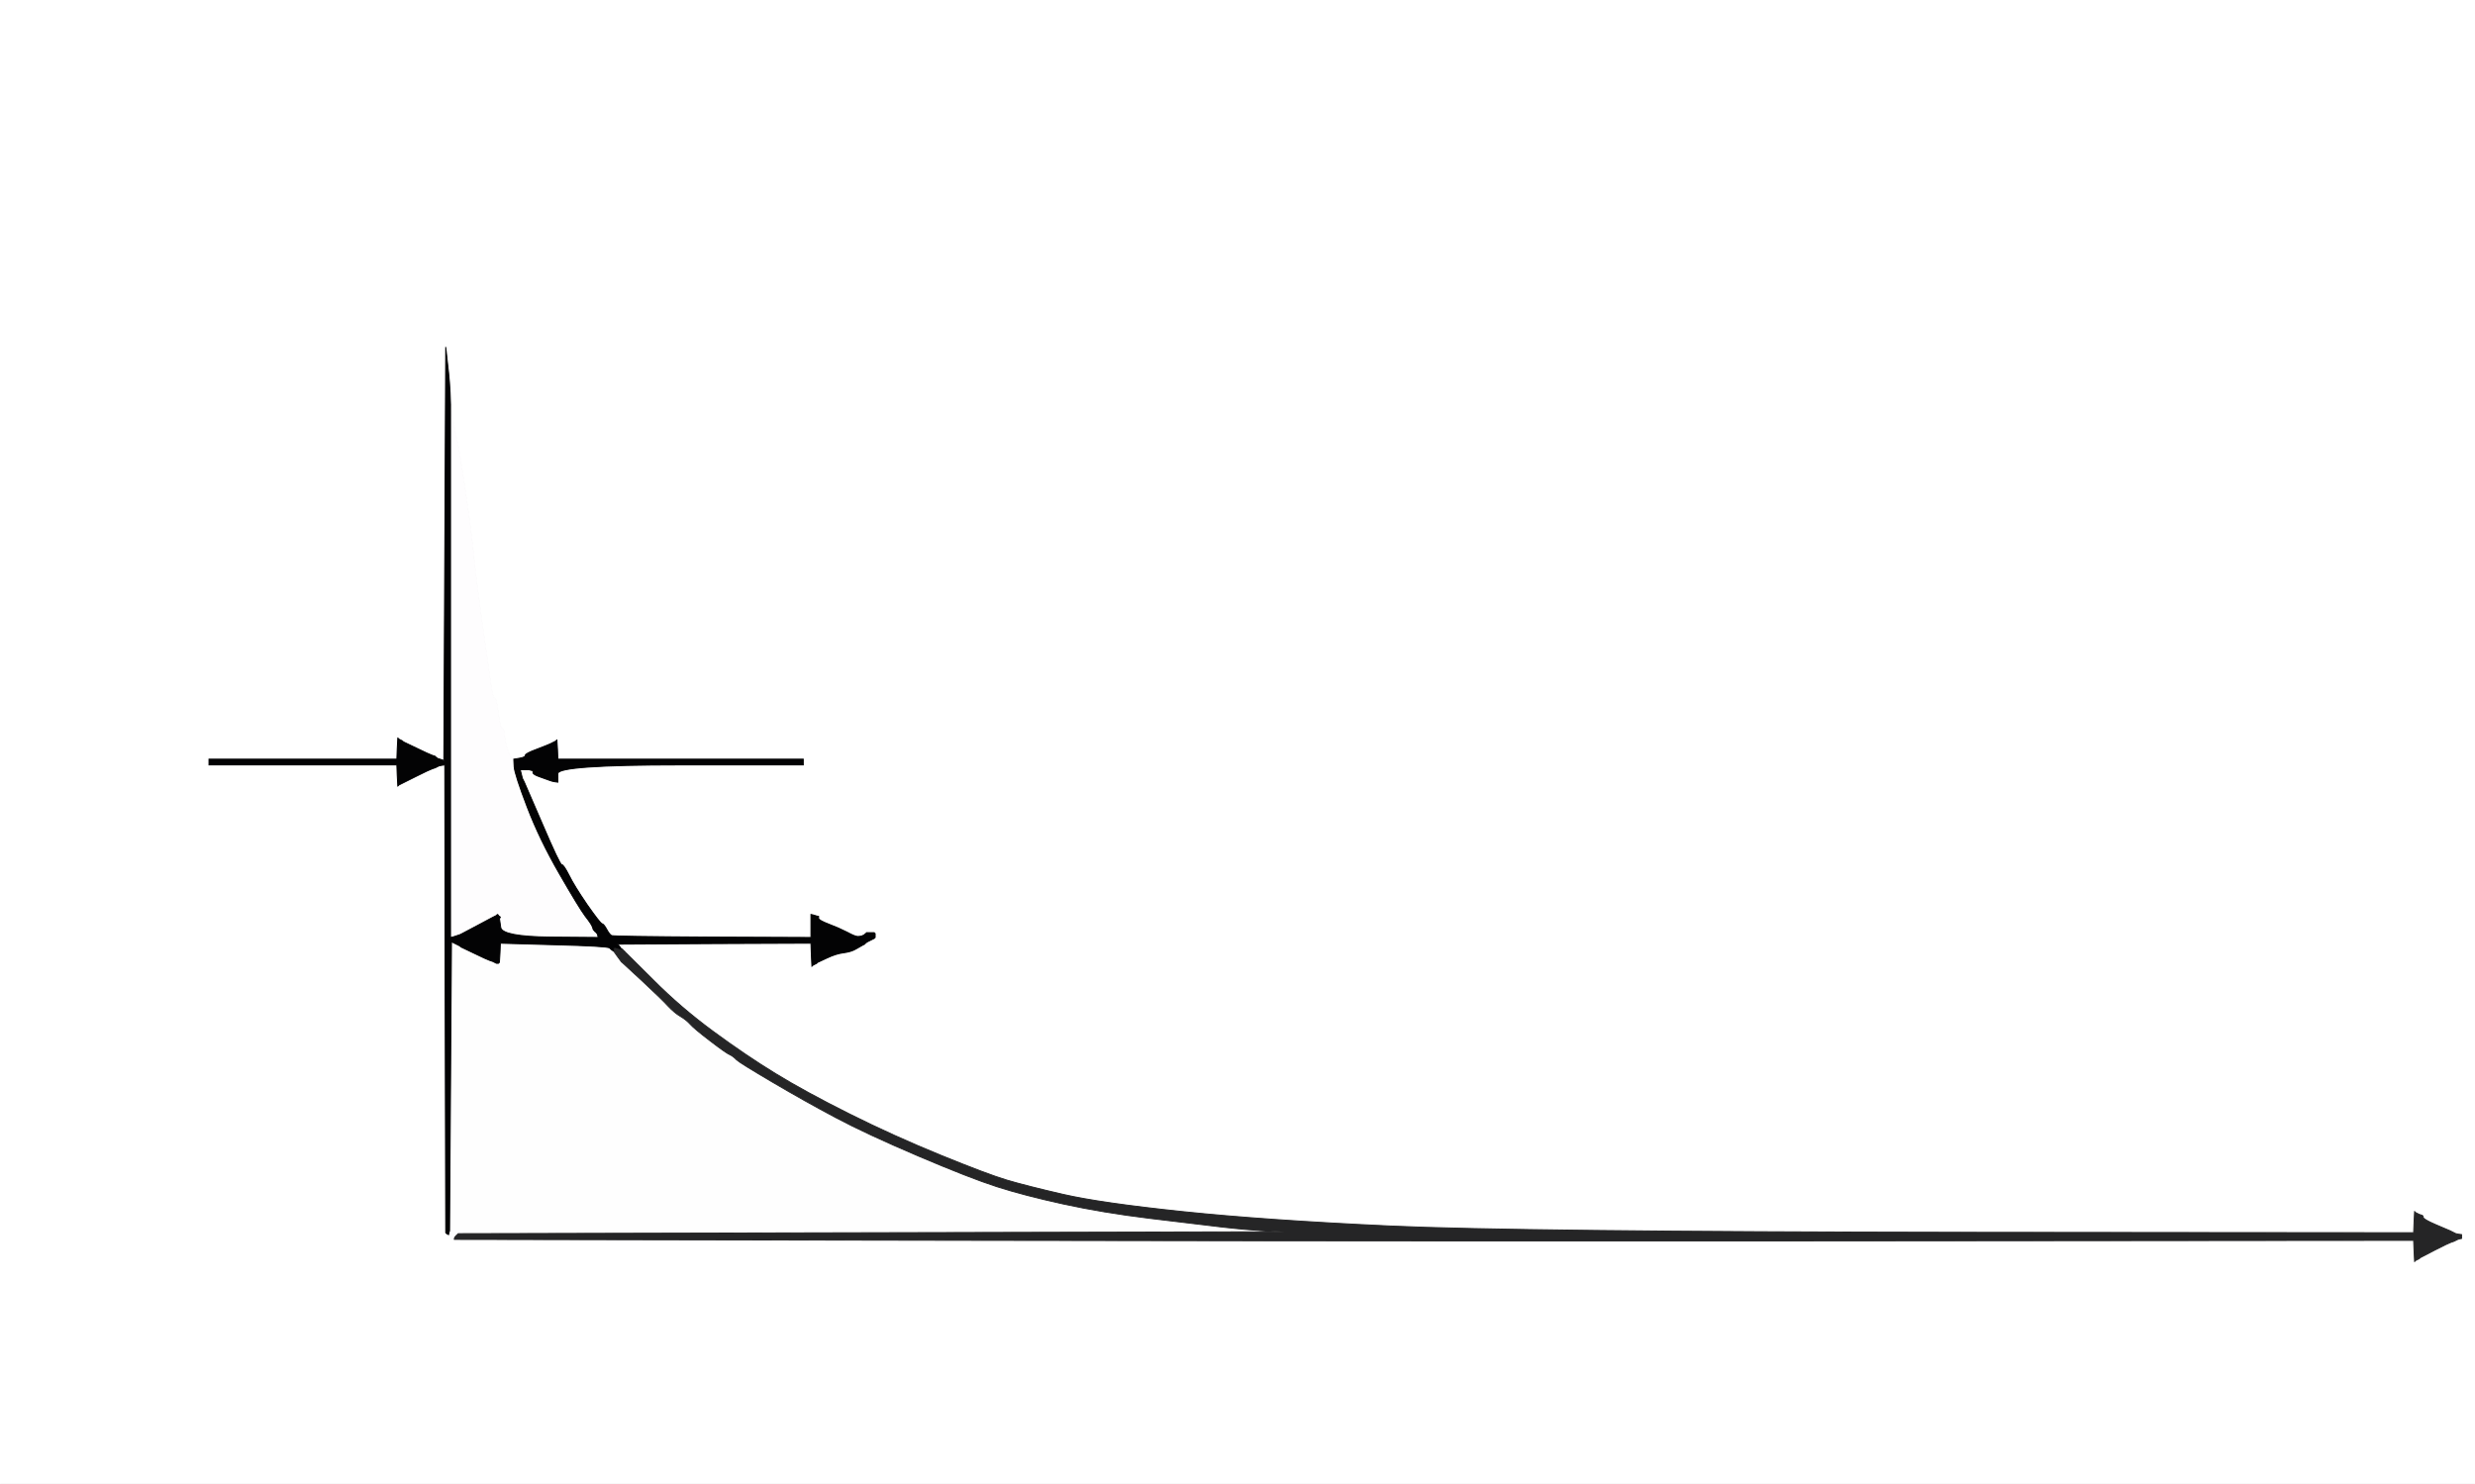 <!-- Created with clker.com Auto tracing tool http://www.clker.com) --> 
<svg 
   xmlns='http://www.w3.org/2000/svg'
   width='1291'
   height='774'>
<rect width="100%" height="100%" fill="#808080" stroke="none"/>
<path style='opacity:1;fill:#FFFFFF;fill-rule:evenodd;stroke:#FFFFFF;stroke-width:0.5px;stroke-linecap:butt;stroke-linejoin:miter;stroke-opacity:1;' d='M 0.0 387.0 L 0.0 0.0 L 645.5 0.0 L 1291.0 0.0 L 1291.0 387.0 L 1291.0 774.0 L 645.5 774.0 L 0.0 774.0 L 0.0 387.0 z 
M 232.0 289.0 L 232.5 181.0 L 233.0 185.5 L 233.5 190.0 L 234.0 194.5 Q 234.5 199.0 234.8 205.0 L 235.0 211.0 L 236.2 218.5 Q 237.5 226.0 238.5 230.0 Q 239.5 234.0 242.5 254.0 Q 245.5 274.0 247.0 288.5 Q 248.5 303.0 251.5 324.5 Q 254.5 346.0 255.8 355.0 Q 257.0 364.0 258.0 364.0 Q 259.0 364.0 260.0 372.0 Q 261.0 380.0 262.0 380.0 Q 263.0 380.0 263.2 383.5 Q 263.5 387.0 264.8 391.0 Q 266.0 395.0 267.0 395.2 Q 268.0 395.5 268.0 395.8 L 268.0 396.0 L 271.0 395.5 Q 274.0 395.0 274.0 394.0 Q 274.0 393.0 280.0 390.8 Q 286.0 388.5 287.0 388.0 L 288.0 387.5 L 289.0 387.0 L 290.0 386.5 L 290.2 386.2 L 290.5 386.0 L 290.8 391.0 L 291.0 396.0 L 355.0 396.0 L 419.0 396.0 L 419.0 397.5 L 419.0 399.0 L 355.0 399.0 Q 291.0 399.0 291.0 403.5 L 291.0 408.0 L 289.5 407.8 L 288.0 407.5 L 286.5 407.0 Q 285.0 406.5 281.5 405.2 Q 278.0 404.0 278.0 403.0 L 278.0 402.0 L 277.0 401.8 L 276.0 401.5 L 273.5 401.5 L 271.0 401.5 L 271.2 401.8 L 271.5 402.0 L 272.0 404.0 L 272.5 406.0 L 273.0 407.0 L 273.5 408.0 L 282.8 429.5 Q 292.0 451.0 293.0 451.0 Q 294.0 451.0 296.8 456.5 Q 299.5 462.0 306.2 471.8 Q 313.0 481.5 314.0 481.8 Q 315.0 482.0 316.5 484.8 Q 318.0 487.5 319.0 488.0 Q 320.0 488.5 371.5 488.8 L 423.0 489.0 L 423.0 483.0 L 423.0 477.0 L 424.0 477.2 L 425.0 477.5 L 426.0 477.8 L 427.0 478.0 L 427.0 479.0 Q 427.0 480.0 432.2 482.0 Q 437.5 484.0 441.8 486.2 Q 446.0 488.5 447.5 488.5 Q 449.0 488.5 450.0 488.0 L 451.0 487.5 L 451.2 487.2 L 451.5 487.0 L 451.8 486.8 L 452.0 486.5 L 454.0 486.5 L 456.0 486.5 L 456.2 486.8 L 456.5 487.0 L 456.5 488.0 L 456.5 489.0 L 456.2 489.2 L 456.0 489.5 L 455.0 490.0 L 454.0 490.5 L 453.0 491.0 L 452.0 491.5 L 451.8 491.8 L 451.5 492.0 L 451.2 492.2 L 451.0 492.5 L 450.0 493.0 Q 449.0 493.5 446.5 495.0 Q 444.0 496.5 440.0 497.0 Q 436.0 497.5 431.2 499.8 L 426.5 502.0 L 426.2 502.2 L 426.0 502.5 L 425.0 503.0 L 424.0 503.5 L 423.8 503.8 L 423.5 504.0 L 423.2 498.0 L 423.0 492.0 L 372.5 492.2 L 322.0 492.5 L 322.2 492.8 L 322.5 493.0 L 322.8 493.2 L 323.0 493.5 L 323.2 493.8 L 323.5 494.0 L 323.8 494.5 L 324.0 495.0 L 324.2 495.0 L 324.5 495.0 L 324.8 495.2 L 325.0 495.5 L 325.2 495.8 L 325.5 496.0 L 325.8 496.2 L 326.0 496.5 L 326.2 496.8 L 326.5 497.0 L 340.8 511.2 Q 355.0 525.5 372.0 538.0 Q 389.0 550.5 404.5 560.0 Q 420.0 569.5 443.0 581.0 Q 466.0 592.5 490.5 602.5 Q 515.0 612.5 525.0 615.5 Q 535.0 618.5 554.5 623.0 Q 574.0 627.5 617.0 632.0 Q 660.0 636.5 725.0 639.5 Q 790.0 642.5 1024.5 642.8 L 1259.0 643.0 L 1259.2 637.5 L 1259.5 632.0 L 1259.8 632.2 L 1260.0 632.5 L 1261.0 633.0 L 1262.0 633.5 L 1263.0 633.8 Q 1264.0 634.0 1264.0 635.0 Q 1264.0 636.0 1270.5 638.8 Q 1277.0 641.5 1278.0 642.0 L 1279.0 642.5 L 1280.0 643.0 L 1281.0 643.5 L 1282.5 643.8 L 1284.0 644.0 L 1284.0 645.0 L 1284.0 646.0 L 1283.0 646.2 L 1282.0 646.5 L 1281.0 647.0 L 1280.0 647.5 L 1278.5 648.0 Q 1277.0 648.5 1269.8 652.2 L 1262.5 656.0 L 1262.2 656.2 L 1262.0 656.5 L 1261.0 657.0 L 1260.0 657.5 L 1259.8 657.8 L 1259.5 658.0 L 1259.2 652.5 L 1259.0 647.0 L 1024.5 647.2 Q 790.0 647.5 513.5 647.0 L 237.0 646.5 L 237.0 646.2 L 237.0 646.0 L 236.0 645.8 L 235.0 645.5 L 234.8 645.2 L 234.5 645.0 L 234.2 644.8 L 234.0 644.5 L 234.0 644.2 L 234.0 644.0 L 233.5 643.8 L 233.0 643.5 L 232.8 643.2 L 232.5 643.0 L 232.2 521.0 L 232.0 399.0 L 230.5 399.2 L 229.0 399.5 L 228.0 400.0 L 227.0 400.5 L 225.5 401.0 Q 224.0 401.5 217.0 405.0 L 210.0 408.5 L 209.0 409.0 L 208.0 409.5 L 207.8 409.8 L 207.5 410.0 L 207.2 404.5 L 207.0 399.0 L 158.0 399.0 L 109.0 399.0 L 109.0 397.5 L 109.0 396.0 L 158.0 396.0 L 207.0 396.0 L 207.2 390.5 L 207.5 385.0 L 207.8 385.2 L 208.0 385.5 L 209.0 386.0 L 210.0 386.5 L 210.2 386.8 L 210.5 387.0 L 217.2 390.2 Q 224.0 393.5 225.5 394.0 L 227.0 394.5 L 227.2 394.8 L 227.5 395.0 L 227.8 395.2 L 228.0 395.5 L 229.5 396.0 L 231.0 396.5 L 231.2 396.8 L 231.5 397.0 L 232.0 289.0 z 
'/>
<path style='opacity:1;fill:#FEFDFE;fill-rule:evenodd;stroke:#FEFDFE;stroke-width:0.5px;stroke-linecap:butt;stroke-linejoin:miter;stroke-opacity:1;' d='M 235.0 350.0 L 235.0 211.0 L 236.2 218.5 Q 237.5 226.0 238.5 230.0 Q 239.5 234.0 242.5 254.0 Q 245.5 274.0 247.0 288.5 Q 248.5 303.0 251.5 324.5 Q 254.5 346.0 255.8 355.0 Q 257.0 364.0 258.0 364.0 Q 259.0 364.0 260.0 372.0 Q 261.0 380.0 262.0 380.0 Q 263.0 380.0 263.2 383.5 Q 263.5 387.0 264.8 391.0 Q 266.0 395.0 267.0 395.2 Q 268.0 395.5 268.0 395.8 L 268.0 396.0 L 268.2 400.0 Q 268.5 404.0 275.0 421.0 Q 281.5 438.0 291.8 455.8 Q 302.0 473.5 305.2 477.8 Q 308.5 482.0 309.0 483.5 L 309.5 485.0 L 309.8 485.2 L 310.0 485.5 L 310.2 485.8 L 310.5 486.0 L 310.8 486.2 L 311.0 486.5 L 311.2 486.8 L 311.5 487.0 L 311.8 488.0 L 312.0 489.0 L 287.0 488.8 Q 262.0 488.5 261.2 483.8 L 260.5 479.0 L 260.8 478.8 L 261.0 478.5 L 260.8 478.2 L 260.5 478.0 L 260.2 477.8 L 260.0 477.5 L 259.8 477.2 L 259.5 477.0 L 259.2 477.2 L 259.0 477.5 L 258.0 478.0 L 257.0 478.5 L 249.5 482.5 Q 242.0 486.5 241.0 487.0 L 240.0 487.5 L 238.5 488.0 L 237.0 488.5 L 236.0 488.8 L 235.0 489.0 L 235.0 350.0 z 
'/>
<path style='opacity:1;fill:#FEFEFE;fill-rule:evenodd;stroke:#FEFEFE;stroke-width:0.5px;stroke-linecap:butt;stroke-linejoin:miter;stroke-opacity:1;' d='M 235.0 566.5 L 235.5 491.0 L 235.8 491.2 L 236.0 491.5 L 237.0 492.0 L 238.0 492.5 L 239.0 493.0 L 240.0 493.5 L 240.2 493.8 L 240.5 494.0 L 247.2 497.2 Q 254.0 500.5 255.5 501.0 L 257.0 501.5 L 258.0 502.0 L 259.0 502.5 L 259.5 502.5 L 260.0 502.5 L 260.2 502.2 L 260.5 502.0 L 260.8 497.0 L 261.0 492.0 L 289.0 492.8 Q 317.0 493.5 318.0 494.5 Q 319.0 495.5 319.5 495.8 L 320.0 496.0 L 322.0 498.8 Q 324.0 501.5 324.2 501.8 L 324.5 502.0 L 334.8 511.5 Q 345.0 521.0 348.5 524.8 Q 352.0 528.5 355.0 530.2 Q 358.0 532.0 360.0 534.2 Q 362.0 536.5 370.5 543.0 Q 379.0 549.5 380.8 550.2 Q 382.5 551.0 384.2 552.8 Q 386.0 554.5 403.0 564.5 Q 420.0 574.5 436.0 583.0 Q 452.0 591.5 479.0 603.0 Q 506.0 614.5 520.0 619.0 Q 534.0 623.5 554.5 628.0 Q 575.0 632.5 599.5 635.5 Q 624.0 638.5 637.0 640.0 Q 650.0 641.5 660.0 642.0 L 670.0 642.5 L 454.5 643.0 L 239.0 643.5 L 238.8 643.8 L 238.5 644.0 L 238.2 644.2 L 238.0 644.5 L 237.8 644.8 L 237.5 645.0 L 237.2 645.5 L 237.0 646.0 L 236.0 645.8 L 235.0 645.5 L 234.8 645.2 L 234.5 645.0 L 234.2 644.8 L 234.0 644.5 L 234.0 644.2 L 234.0 644.0 L 234.2 643.0 L 234.5 642.0 L 235.0 566.5 z 
'/>
<path style='opacity:1;fill:#252526;fill-rule:evenodd;stroke:#252526;stroke-width:0.5px;stroke-linecap:butt;stroke-linejoin:miter;stroke-opacity:1;' d='M 323.0 494.8 L 324.0 495.0 L 324.2 495.0 L 324.5 495.0 L 324.8 495.2 L 325.0 495.5 L 325.2 495.8 L 325.5 496.0 L 325.8 496.2 L 326.0 496.5 L 326.2 496.8 L 326.5 497.0 L 340.8 511.2 Q 355.0 525.5 372.0 538.0 Q 389.0 550.5 404.5 560.0 Q 420.0 569.5 443.0 581.0 Q 466.0 592.5 490.5 602.5 Q 515.0 612.5 525.0 615.5 Q 535.0 618.5 554.5 623.0 Q 574.0 627.5 617.0 632.0 Q 660.0 636.5 725.0 639.5 Q 790.0 642.5 1024.5 642.8 L 1259.0 643.0 L 1259.2 637.5 L 1259.5 632.0 L 1259.8 632.2 L 1260.0 632.5 L 1261.0 633.0 L 1262.0 633.5 L 1263.0 633.8 Q 1264.0 634.0 1264.0 635.0 Q 1264.0 636.0 1270.5 638.8 Q 1277.0 641.5 1278.0 642.0 L 1279.0 642.5 L 1280.0 643.0 L 1281.0 643.5 L 1282.5 643.8 L 1284.0 644.0 L 1284.0 645.0 L 1284.0 646.0 L 1283.0 646.2 L 1282.0 646.5 L 1281.0 647.0 L 1280.0 647.5 L 1278.5 648.0 Q 1277.0 648.5 1269.8 652.2 L 1262.5 656.0 L 1262.2 656.2 L 1262.0 656.5 L 1261.0 657.0 L 1260.0 657.5 L 1259.8 657.8 L 1259.5 658.0 L 1259.2 652.5 L 1259.0 647.0 L 1024.5 647.2 Q 790.0 647.5 513.5 647.0 L 237.0 646.5 L 237.0 646.2 L 237.0 646.0 L 237.2 645.5 L 237.5 645.0 L 237.8 644.8 L 238.0 644.5 L 238.2 644.2 L 238.5 644.0 L 238.8 643.8 L 239.0 643.5 L 454.5 643.0 L 670.0 642.5 L 660.0 642.0 Q 650.0 641.5 637.0 640.0 Q 624.0 638.5 599.5 635.5 Q 575.0 632.5 554.5 628.0 Q 534.0 623.5 520.0 619.0 Q 506.0 614.5 479.0 603.0 Q 452.0 591.5 436.0 583.0 Q 420.0 574.5 403.0 564.5 Q 386.0 554.5 384.2 552.8 Q 382.5 551.0 380.8 550.2 Q 379.0 549.5 370.5 543.0 Q 362.0 536.5 360.0 534.2 Q 358.0 532.0 355.0 530.2 Q 352.0 528.5 348.5 524.8 Q 345.0 521.0 334.8 511.5 L 324.5 502.0 L 324.2 501.8 Q 324.0 501.5 322.0 498.8 L 320.0 496.0 L 320.0 495.0 Q 320.0 494.0 321.0 494.2 Q 322.0 494.5 323.0 494.8 z 
'/>
<path style='opacity:1;fill:#030304;fill-rule:evenodd;stroke:#030304;stroke-width:0.5px;stroke-linecap:butt;stroke-linejoin:miter;stroke-opacity:1;' d='M 232.0 289.0 L 232.5 181.0 L 233.0 185.5 L 233.5 190.0 L 234.0 194.5 Q 234.5 199.0 234.8 205.0 L 235.0 211.0 L 235.0 350.0 L 235.0 489.0 L 236.0 488.8 L 237.0 488.5 L 238.5 488.0 L 240.0 487.5 L 241.0 487.0 Q 242.0 486.5 249.5 482.5 L 257.0 478.5 L 258.0 478.0 L 259.0 477.5 L 259.2 477.2 L 259.5 477.0 L 259.8 477.2 L 260.0 477.5 L 260.2 477.8 L 260.5 478.0 L 260.8 478.2 L 261.0 478.5 L 260.8 478.8 L 260.5 479.0 L 261.2 483.8 Q 262.0 488.5 287.0 488.8 L 312.0 489.0 L 311.8 488.0 L 311.5 487.0 L 311.2 486.8 L 311.0 486.5 L 310.8 486.2 L 310.5 486.0 L 310.2 485.8 L 310.0 485.5 L 309.8 485.2 L 309.5 485.0 L 309.0 483.5 Q 308.5 482.0 305.2 477.8 Q 302.0 473.5 291.8 455.8 Q 281.5 438.0 275.0 421.0 Q 268.5 404.0 268.2 400.0 L 268.0 396.0 L 271.0 395.5 Q 274.0 395.0 274.0 394.0 Q 274.0 393.0 280.0 390.8 Q 286.0 388.5 287.0 388.0 L 288.0 387.5 L 289.0 387.0 L 290.0 386.5 L 290.2 386.2 L 290.5 386.0 L 290.8 391.0 L 291.0 396.0 L 355.0 396.0 L 419.0 396.0 L 419.0 397.5 L 419.0 399.0 L 355.0 399.0 Q 291.0 399.0 291.0 403.5 L 291.0 408.0 L 289.5 407.8 L 288.0 407.5 L 286.5 407.0 Q 285.0 406.5 281.5 405.2 Q 278.0 404.0 278.0 403.0 L 278.0 402.0 L 277.0 401.8 L 276.0 401.5 L 273.5 401.5 L 271.0 401.5 L 271.2 401.8 L 271.5 402.0 L 272.0 404.0 L 272.5 406.0 L 273.0 407.0 L 273.5 408.0 L 282.8 429.5 Q 292.0 451.0 293.0 451.0 Q 294.0 451.0 296.8 456.5 Q 299.5 462.0 306.2 471.8 Q 313.0 481.5 314.0 481.8 Q 315.0 482.0 316.5 484.8 Q 318.0 487.5 319.0 488.0 Q 320.0 488.5 371.5 488.8 L 423.0 489.0 L 423.0 483.0 L 423.0 477.0 L 424.0 477.2 L 425.0 477.5 L 426.0 477.8 L 427.0 478.0 L 427.0 479.0 Q 427.0 480.0 432.2 482.0 Q 437.5 484.0 441.8 486.2 Q 446.0 488.5 447.5 488.5 Q 449.0 488.5 450.0 488.0 L 451.0 487.5 L 451.2 487.2 L 451.5 487.0 L 451.8 486.8 L 452.0 486.5 L 454.0 486.5 L 456.0 486.5 L 456.2 486.8 L 456.5 487.0 L 456.5 488.0 L 456.5 489.0 L 456.2 489.2 L 456.0 489.5 L 455.0 490.0 L 454.0 490.5 L 453.0 491.0 L 452.0 491.5 L 451.8 491.8 L 451.5 492.0 L 451.2 492.2 L 451.0 492.5 L 450.0 493.0 Q 449.0 493.5 446.5 495.0 Q 444.0 496.5 440.0 497.0 Q 436.0 497.5 431.2 499.8 L 426.5 502.0 L 426.2 502.2 L 426.0 502.5 L 425.0 503.0 L 424.0 503.5 L 423.8 503.8 L 423.5 504.0 L 423.2 498.0 L 423.0 492.0 L 372.5 492.2 L 322.0 492.5 L 322.2 492.8 L 322.5 493.0 L 322.8 493.2 L 323.0 493.5 L 323.2 493.8 L 323.5 494.0 L 323.8 494.5 L 324.0 495.0 L 323.0 494.8 Q 322.0 494.5 321.0 494.2 Q 320.0 494.0 320.0 495.0 L 320.0 496.0 L 319.5 495.8 Q 319.0 495.5 318.0 494.5 Q 317.0 493.5 289.0 492.8 L 261.0 492.0 L 260.8 497.0 L 260.5 502.0 L 260.2 502.2 L 260.0 502.5 L 259.5 502.5 L 259.0 502.5 L 258.0 502.0 L 257.0 501.5 L 255.5 501.0 Q 254.0 500.5 247.2 497.2 L 240.5 494.0 L 240.2 493.8 L 240.0 493.5 L 239.0 493.0 L 238.0 492.5 L 237.0 492.0 L 236.0 491.5 L 235.8 491.2 L 235.5 491.0 L 235.0 566.5 L 234.5 642.0 L 234.2 643.0 L 234.0 644.0 L 233.5 643.8 L 233.0 643.5 L 232.8 643.2 L 232.5 643.0 L 232.2 521.0 L 232.0 399.0 L 230.5 399.2 L 229.0 399.5 L 228.0 400.0 L 227.0 400.5 L 225.5 401.0 Q 224.0 401.5 217.0 405.0 L 210.0 408.5 L 209.0 409.0 L 208.0 409.5 L 207.8 409.8 L 207.5 410.0 L 207.2 404.5 L 207.0 399.0 L 158.0 399.0 L 109.0 399.0 L 109.0 397.5 L 109.0 396.0 L 158.0 396.0 L 207.0 396.0 L 207.2 390.5 L 207.5 385.0 L 207.8 385.2 L 208.0 385.5 L 209.0 386.0 L 210.0 386.5 L 210.2 386.8 L 210.5 387.0 L 217.2 390.2 Q 224.0 393.5 225.5 394.0 L 227.0 394.5 L 227.2 394.8 L 227.5 395.0 L 227.8 395.2 L 228.0 395.5 L 229.5 396.0 L 231.0 396.5 L 231.2 396.8 L 231.5 397.0 L 232.0 289.0 z 
'/>
</svg>
